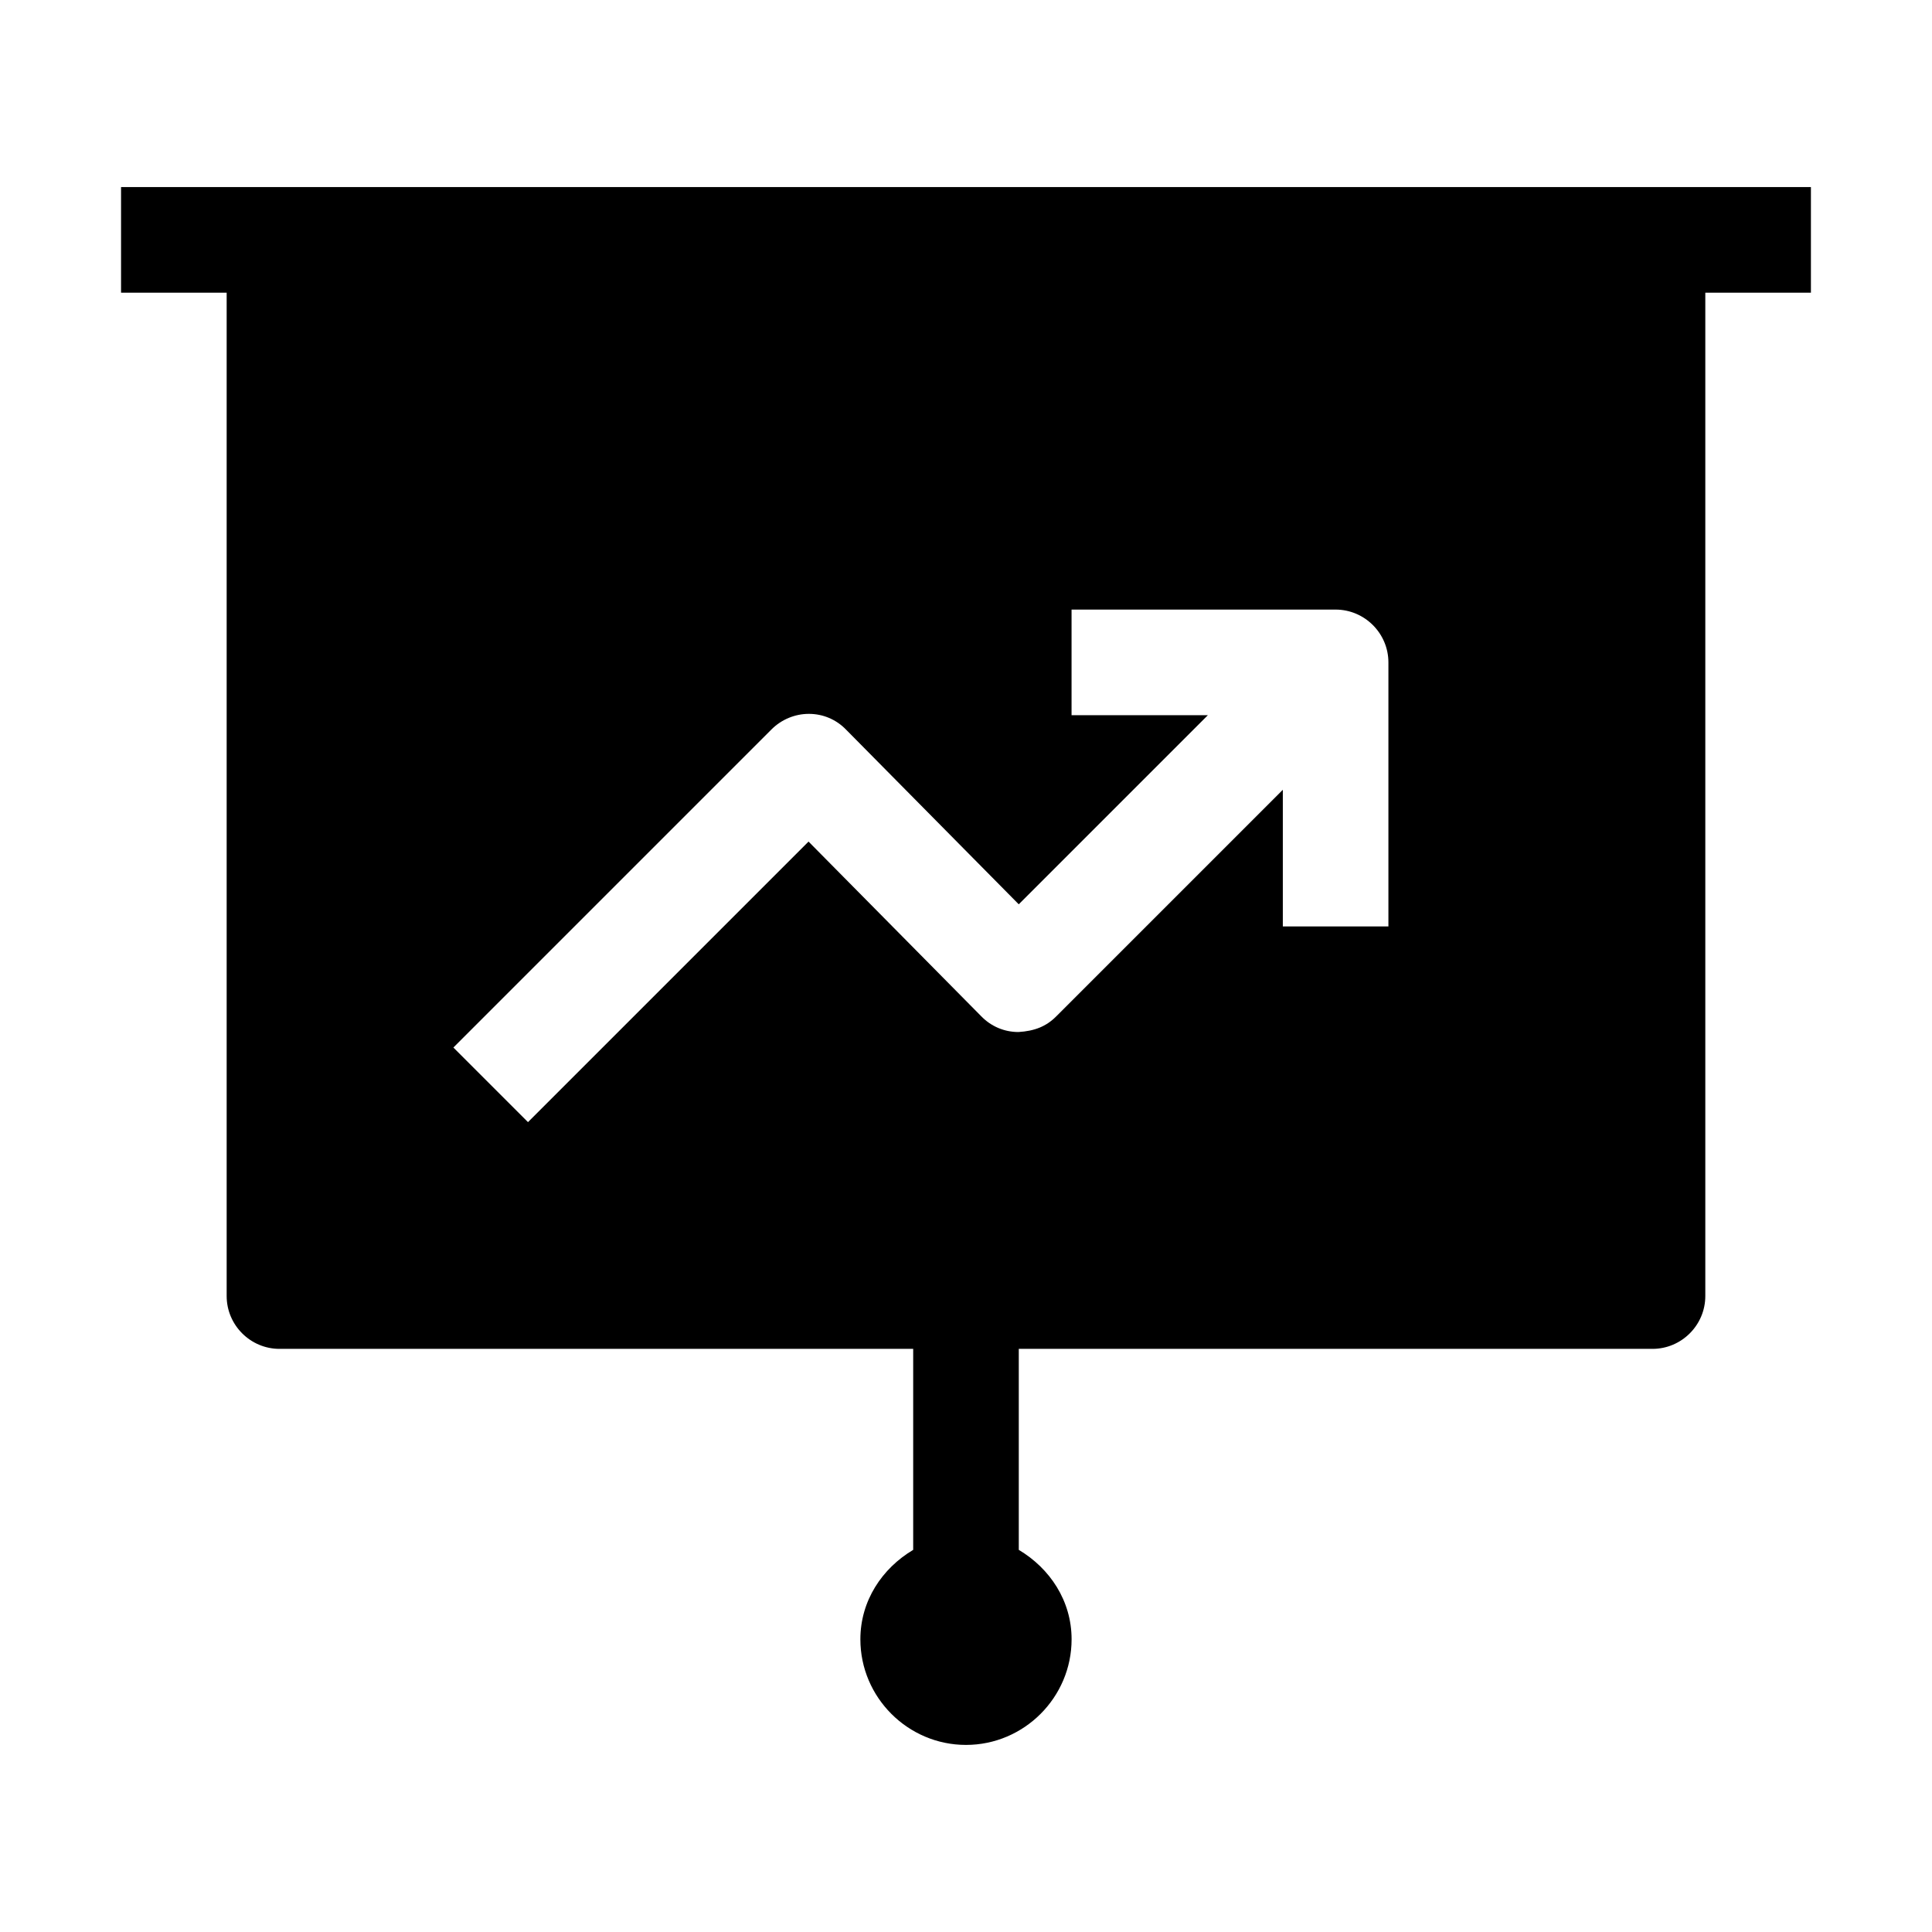 <?xml version="1.0" encoding="UTF-8"?>
<!-- The Best Svg Icon site in the world: iconSvg.co, Visit us! https://iconsvg.co -->
<svg fill="#000000" width="800px" height="800px" version="1.1" viewBox="144 144 512 512" xmlns="http://www.w3.org/2000/svg">
 <path d="m623.91 193.58h-447.83v27.988h27.988v265.9c0 7.695 6.297 13.996 13.996 13.996h167.94v53.266c-8.223 4.898-13.996 13.469-13.996 23.703 0 15.395 12.594 27.988 27.988 27.988 15.395 0 27.988-12.594 27.988-27.988 0-10.234-5.773-18.805-13.996-23.703v-53.266h167.94c7.695 0 13.996-6.297 13.996-13.996v-265.9h27.988v-27.988zm-111.96 195.93h-27.988v-36.211l-60.09 60.09c-2.625 2.625-5.688 3.848-9.973 4.109-3.762 0-7.262-1.488-9.883-4.199l-45.746-46.27-74.348 74.348-19.77-19.77 84.316-84.316c2.625-2.625 6.211-4.109 9.883-4.109 3.762 0 7.262 1.488 9.883 4.199l45.746 46.27 50.117-50.117h-36.125v-27.988h69.973c7.695 0 13.996 6.297 13.996 13.996v69.973z"/>
</svg>